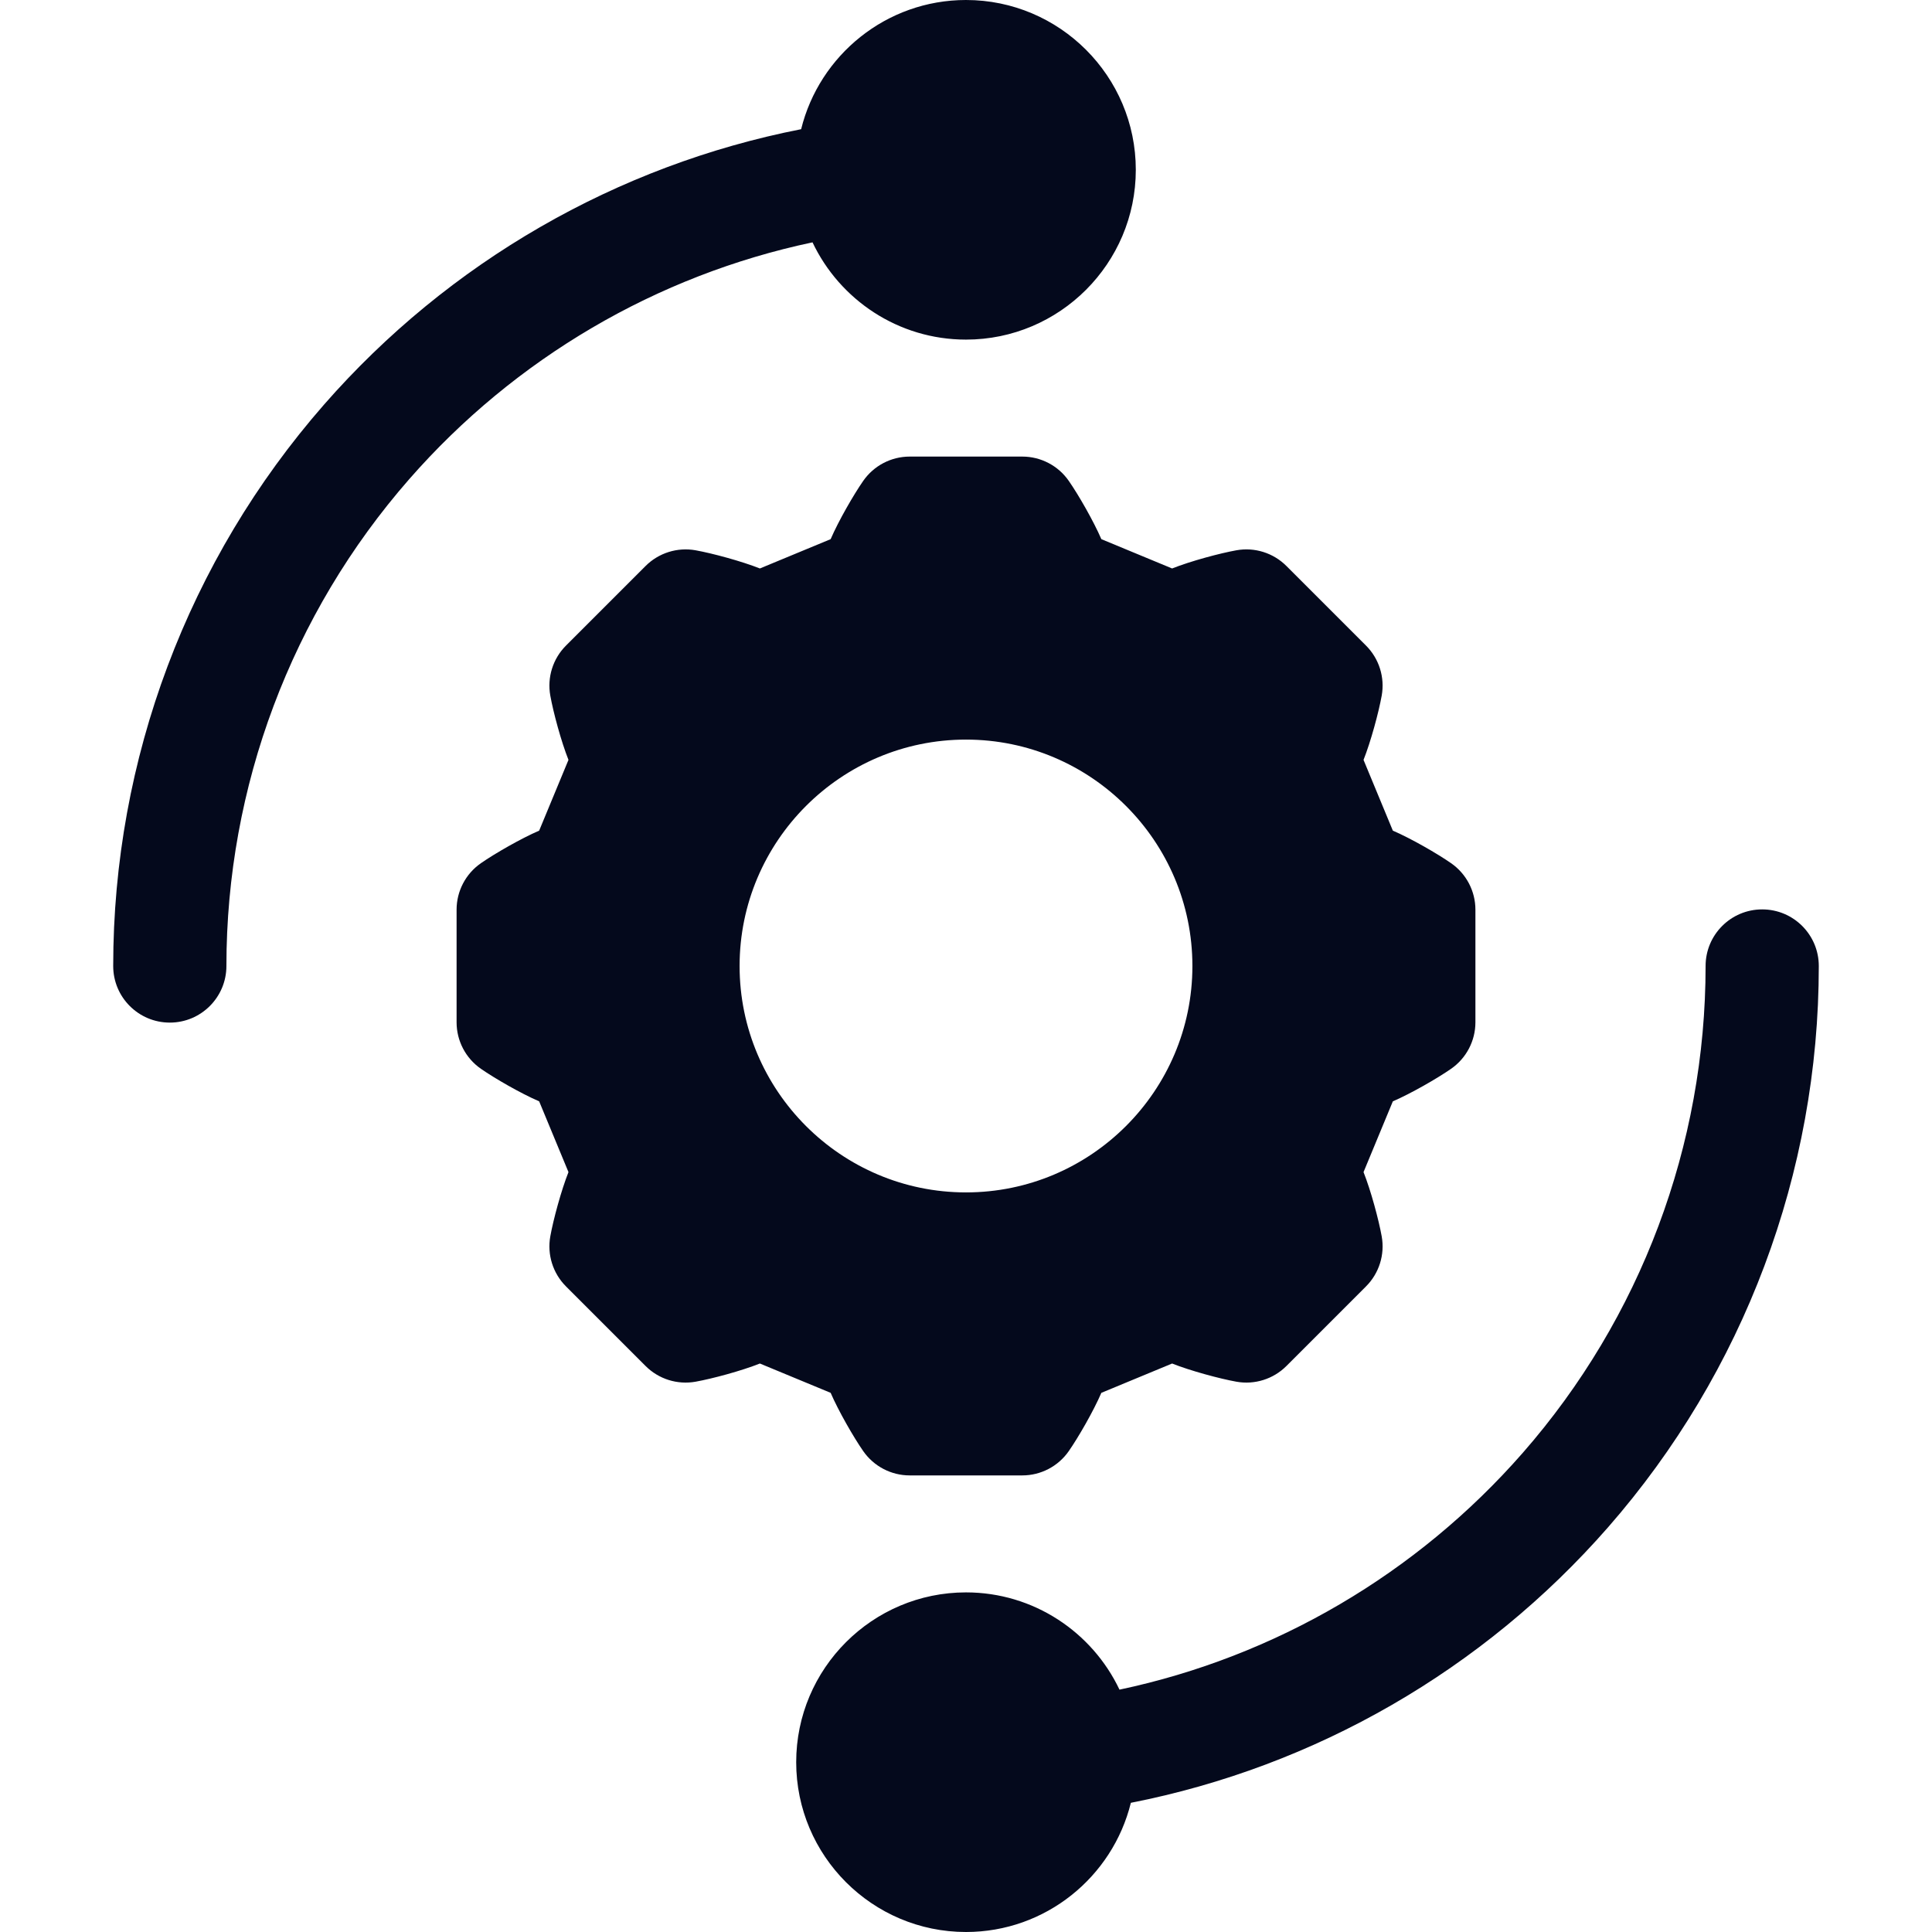 <svg width="512" height="512" viewBox="0 0 512 512" fill="none" xmlns="http://www.w3.org/2000/svg">
<path d="M256 0C234.896 0 217.148 14.606 212.31 34.237C163.478 43.822 118.931 69.447 85.866 107.232C49.84 148.4 30 201.234 30 256C30 264.284 36.716 271 45 271C53.284 271 60 264.284 60 256C60 208.503 77.204 162.686 108.443 126.988C136.502 94.923 174.075 72.946 215.324 64.226C222.548 79.447 238.062 90 256 90C280.813 90 301 69.813 301 45C301 20.187 280.813 0 256 0Z" fill="#04091C"/>
<path d="M384.565 228.765C380.938 226.242 374.037 222.253 369.117 220.128L361.35 201.378C363.267 196.546 365.363 188.815 366.166 184.348C367.035 179.514 365.482 174.561 362.009 171.088L340.911 149.99C337.438 146.516 332.484 144.963 327.651 145.833C323.252 146.624 315.571 148.685 310.621 150.649L291.871 142.882C289.815 138.12 285.83 131.165 283.234 127.434C280.43 123.402 275.83 120.998 270.919 120.998H241.082C236.171 120.998 231.571 123.402 228.767 127.434C226.244 131.061 222.255 137.962 220.13 142.882L201.38 150.649C196.548 148.732 188.817 146.636 184.35 145.833C179.519 144.966 174.563 146.518 171.09 149.99L149.992 171.088C146.519 174.561 144.966 179.514 145.835 184.348C146.626 188.747 148.687 196.428 150.651 201.378L142.884 220.128C138.122 222.184 131.167 226.169 127.436 228.765C123.404 231.569 121 236.169 121 241.08V270.917C121 275.828 123.404 280.428 127.436 283.232C131.063 285.755 137.964 289.744 142.884 291.869L150.651 310.619C148.734 315.451 146.638 323.182 145.835 327.649C144.966 332.483 146.519 337.436 149.992 340.909L171.09 362.007C174.562 365.48 179.513 367.031 184.35 366.164C188.749 365.373 196.43 363.312 201.38 361.348L220.13 369.115C222.186 373.877 226.171 380.832 228.767 384.563C231.571 388.595 236.171 390.999 241.082 390.999H270.919C275.83 390.999 280.43 388.595 283.234 384.563C285.757 380.936 289.746 374.035 291.871 369.115L310.621 361.348C315.453 363.265 323.184 365.361 327.651 366.164C332.485 367.033 337.438 365.48 340.911 362.007L362.009 340.909C365.482 337.436 367.035 332.483 366.166 327.649C365.375 323.25 363.314 315.569 361.35 310.619L369.117 291.869C373.879 289.813 380.834 285.828 384.565 283.232C388.597 280.428 391.001 275.828 391.001 270.917V241.08C391.001 236.169 388.597 231.569 384.565 228.765ZM256 316C222.916 316 196 289.084 196 256C196 222.916 222.916 196 256 196C289.084 196 316 222.916 316 256C316 289.084 289.084 316 256 316Z" fill="#04091C"/>
<path d="M467 241C458.716 241 452 247.716 452 256C452 303.497 434.796 349.314 403.557 385.012C375.498 417.077 337.925 439.054 296.676 447.774C289.452 432.553 273.938 422 256 422C231.187 422 211 442.187 211 467C211 491.813 231.187 512 256 512C277.104 512 294.852 497.394 299.69 477.763C348.522 468.178 393.069 442.553 426.134 404.768C462.16 363.6 482 310.766 482 256C482 247.716 475.284 241 467 241Z" fill="#04091C"/>
</svg>

